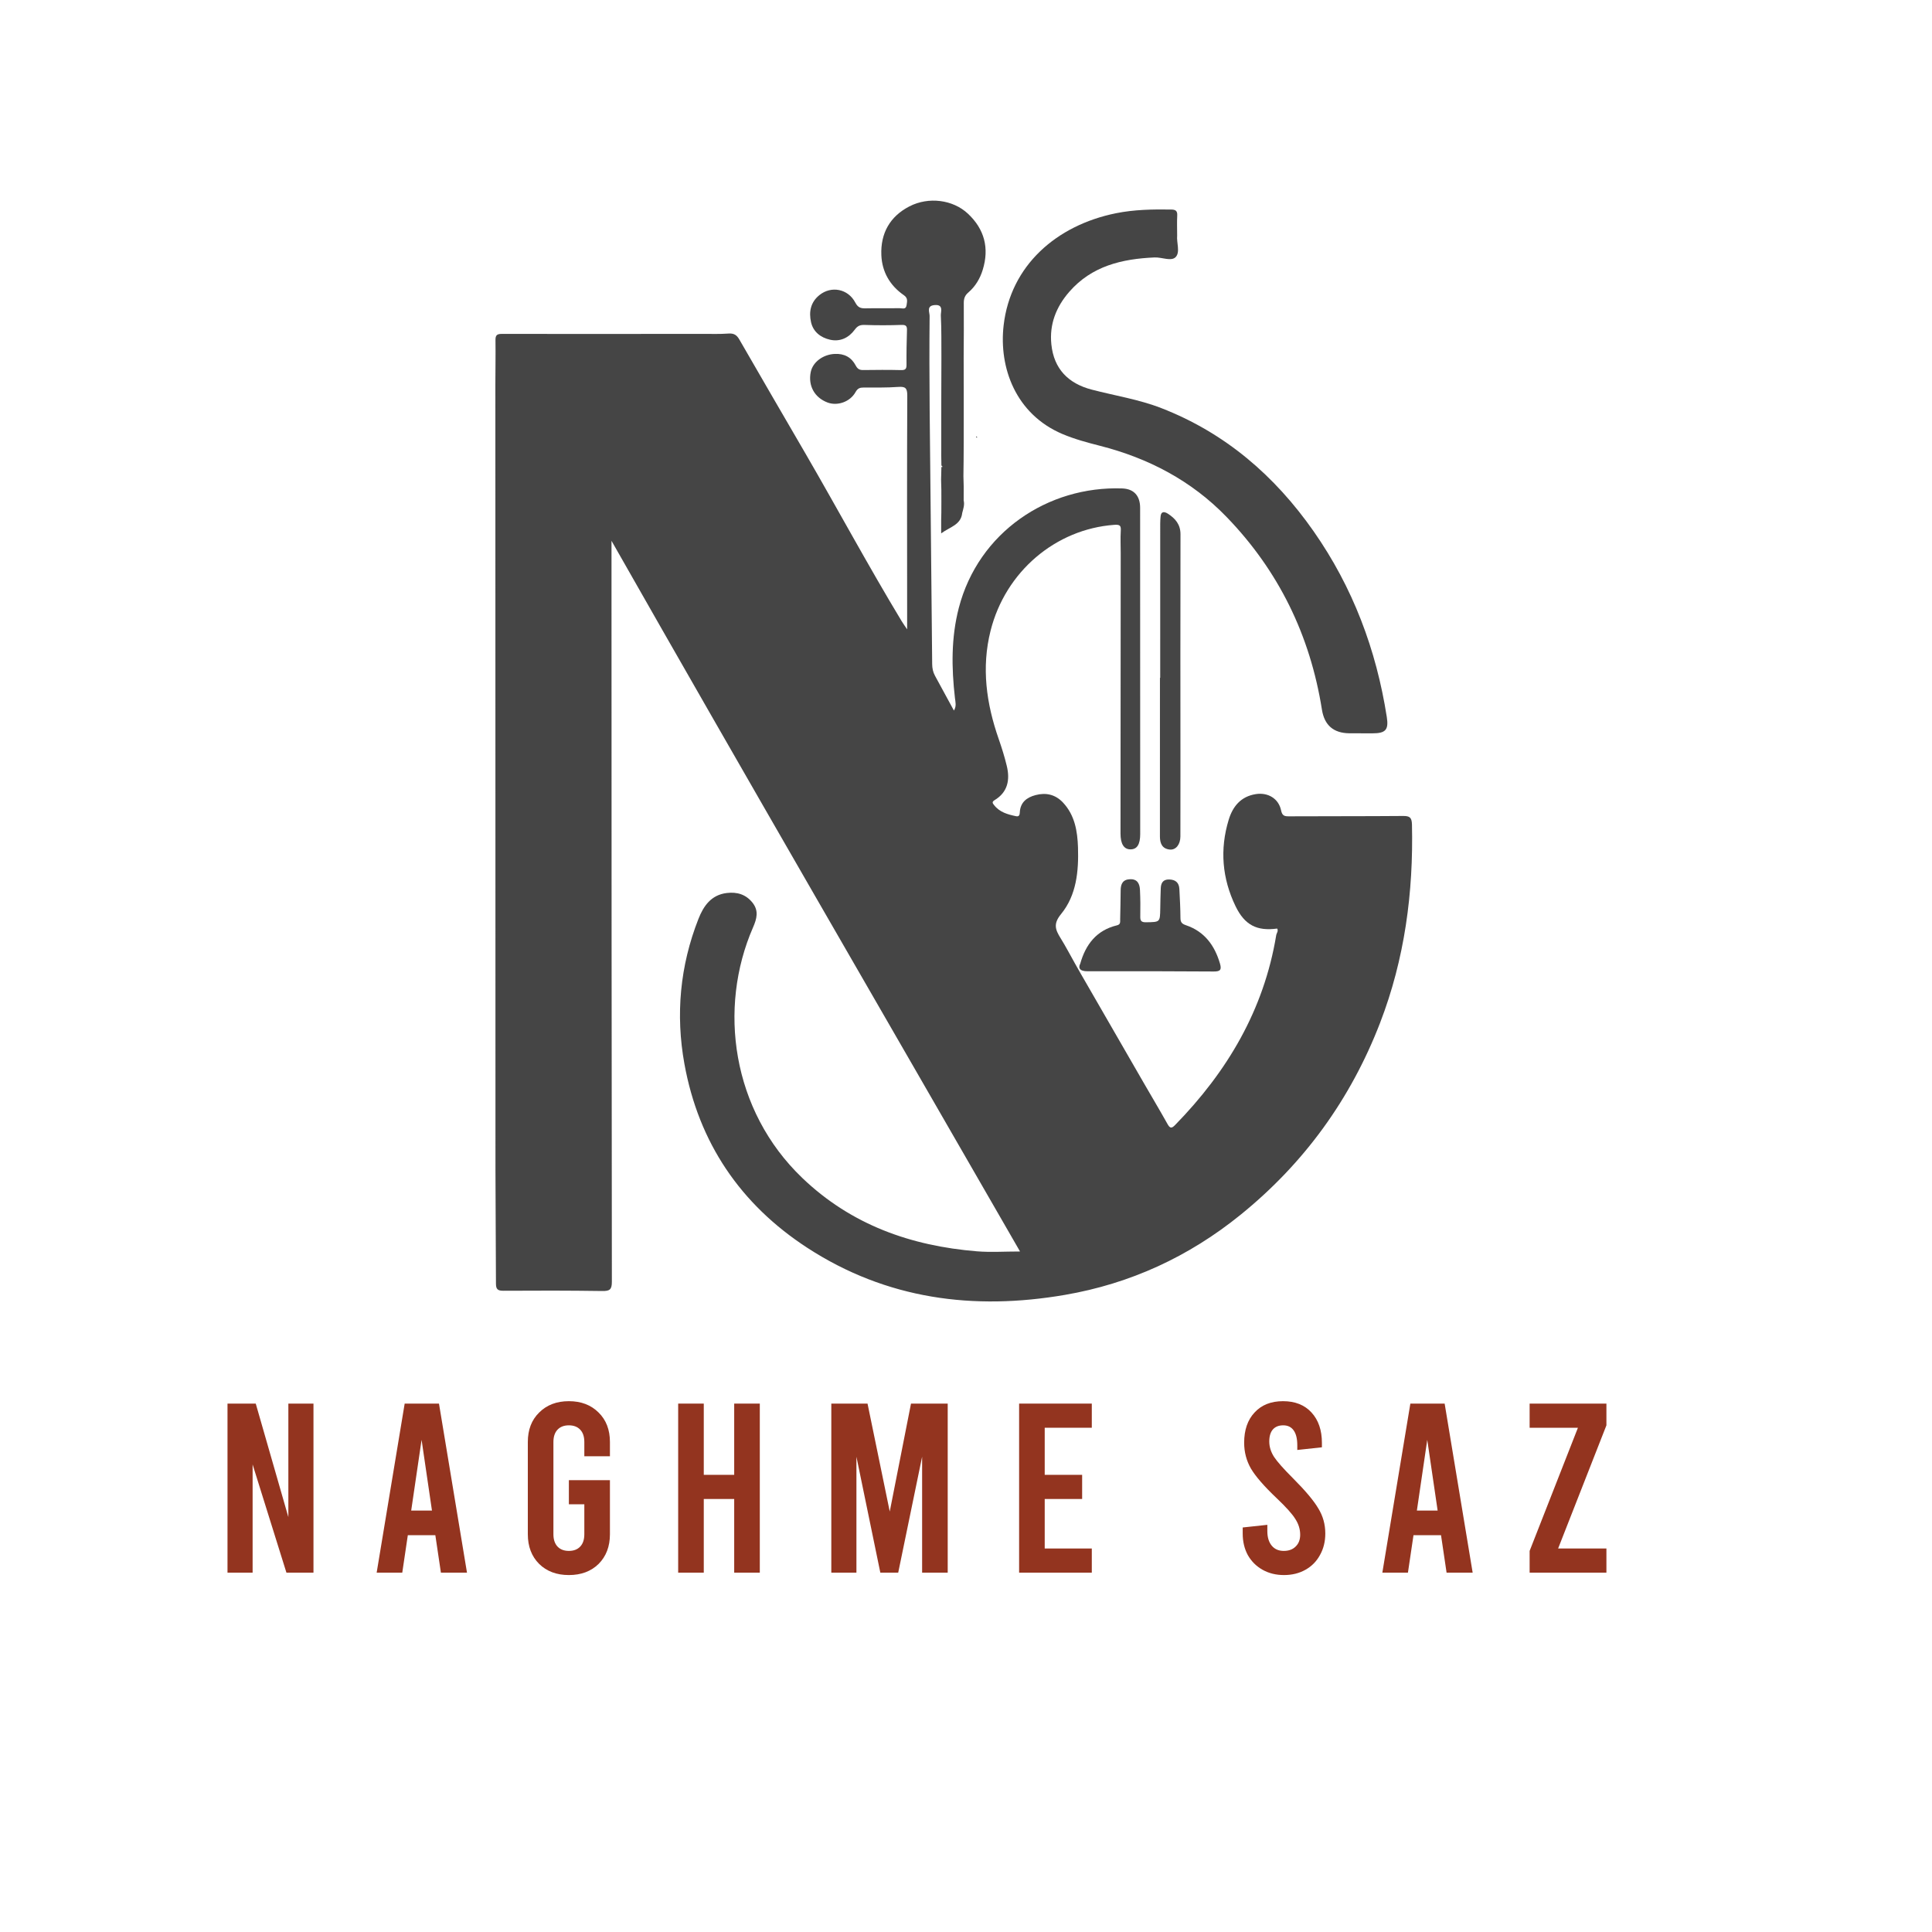 <svg xmlns="http://www.w3.org/2000/svg" width="150" height="150" viewBox="0 0 150 150" fill="none"><path d="M107.148 79.417C104.86 85.339 101.256 90.317 96.307 94.323C92.294 97.569 87.761 99.661 82.685 100.534C75.584 101.755 68.831 100.877 62.685 96.883C57.48 93.498 54.247 88.711 53.139 82.606C52.445 78.787 52.792 74.989 54.227 71.343C54.623 70.336 55.217 69.481 56.421 69.333C57.219 69.235 57.911 69.436 58.428 70.089C58.922 70.715 58.76 71.326 58.468 71.998C55.73 78.266 56.818 86.217 62.288 91.455C66.094 95.099 70.722 96.733 75.859 97.153C76.92 97.239 77.992 97.165 79.195 97.165C68.621 78.79 58.019 60.526 47.477 41.988V45.785C47.481 63.695 47.481 81.605 47.505 99.514C47.507 100.138 47.326 100.242 46.753 100.234C44.198 100.196 41.642 100.198 39.089 100.214C38.65 100.216 38.506 100.105 38.506 99.661C38.504 96.74 38.469 93.821 38.468 90.901C38.462 70.551 38.462 50.2 38.46 29.849C38.46 28.71 38.486 27.569 38.469 26.428C38.464 26.052 38.553 25.922 38.956 25.924C44.158 25.935 49.36 25.926 54.561 25.922C55.224 25.922 55.886 25.946 56.545 25.897C56.962 25.867 57.19 25.988 57.4 26.356C59.102 29.32 60.829 32.268 62.542 35.222C65.046 39.538 67.41 43.93 69.99 48.202C70.103 48.389 70.231 48.568 70.43 48.864V47.405C70.428 41.839 70.413 36.272 70.441 30.706C70.442 30.105 70.273 30.002 69.727 30.041C68.84 30.105 67.948 30.085 67.058 30.088C66.771 30.088 66.594 30.138 66.424 30.442C65.997 31.211 65.004 31.54 64.243 31.248C63.236 30.864 62.733 29.947 62.944 28.892C63.103 28.102 63.91 27.52 64.808 27.478C65.555 27.443 66.101 27.739 66.437 28.378C66.578 28.646 66.733 28.734 67.014 28.73C67.994 28.719 68.977 28.708 69.955 28.734C70.293 28.741 70.384 28.648 70.382 28.318C70.373 27.428 70.391 26.539 70.417 25.65C70.426 25.339 70.361 25.213 70.001 25.226C69.044 25.261 68.086 25.261 67.129 25.228C66.773 25.217 66.579 25.3 66.359 25.6C65.897 26.229 65.223 26.552 64.442 26.375C63.72 26.211 63.136 25.767 62.968 25.009C62.793 24.217 62.928 23.468 63.617 22.913C64.533 22.172 65.84 22.413 66.408 23.496C66.605 23.875 66.826 23.948 67.196 23.939C68.086 23.921 68.977 23.943 69.865 23.929C70.058 23.926 70.337 24.064 70.388 23.684C70.43 23.384 70.503 23.143 70.171 22.915C69.097 22.171 68.483 21.115 68.428 19.813C68.357 18.118 69.091 16.803 70.606 16.023C72.1 15.255 73.986 15.501 75.147 16.588C76.431 17.787 76.82 19.26 76.299 20.949C76.089 21.634 75.726 22.243 75.178 22.711C74.905 22.945 74.826 23.189 74.828 23.536C74.84 24.949 74.826 26.364 74.819 27.777C74.821 28.553 74.822 29.327 74.824 30.103V32.429C74.824 33.068 74.822 33.706 74.822 34.344C74.821 34.801 74.819 35.257 74.815 35.711C74.809 36.127 74.806 36.542 74.8 36.958C74.806 37.227 74.813 37.495 74.821 37.763C74.821 38.128 74.819 38.492 74.819 38.855C74.903 39.191 74.789 39.505 74.707 39.825C74.609 40.756 73.756 40.907 73.072 41.411V40.367C73.077 40.18 73.081 39.994 73.085 39.808C73.086 39.535 73.086 39.262 73.088 38.989C73.088 38.671 73.086 38.351 73.086 38.034C73.081 37.857 73.077 37.678 73.072 37.501C73.07 37.409 73.068 37.316 73.066 37.225C73.073 36.901 73.081 36.58 73.09 36.257C73.123 36.259 73.156 36.257 73.188 36.25C73.156 36.211 73.123 36.173 73.09 36.136C73.088 36.04 73.086 35.943 73.086 35.846C73.082 35.669 73.081 35.491 73.077 35.311C73.077 35.218 73.077 35.125 73.079 35.032V33.115C73.081 32.385 73.081 31.654 73.081 30.925C73.085 29.876 73.086 28.827 73.09 27.777C73.082 26.682 73.103 25.586 73.046 24.494C73.034 24.228 73.259 23.673 72.657 23.682C71.881 23.694 72.177 24.226 72.175 24.531C72.151 26.948 72.157 29.367 72.178 31.784C72.239 38.377 72.316 44.969 72.374 51.56C72.378 51.892 72.439 52.186 72.595 52.471C73.075 53.351 73.553 54.231 74.062 55.168C74.276 54.82 74.176 54.494 74.141 54.187C73.871 51.841 73.844 49.503 74.441 47.199C75.969 41.313 81.364 37.72 87.129 37.922C88.04 37.955 88.519 38.497 88.519 39.428C88.52 47.869 88.522 56.308 88.525 64.749C88.525 65.565 88.279 65.952 87.757 65.944C87.257 65.939 86.996 65.519 86.996 64.711C87.001 57.455 87.009 50.202 87.012 42.949C87.014 42.377 86.98 41.806 87.016 41.238C87.043 40.828 86.978 40.716 86.518 40.748C81.957 41.077 78.059 44.383 76.906 48.976C76.188 51.838 76.579 54.625 77.537 57.37C77.776 58.056 77.996 58.753 78.165 59.46C78.428 60.541 78.249 61.504 77.214 62.127C76.973 62.272 77.09 62.388 77.176 62.501C77.609 63.065 78.244 63.237 78.897 63.372C79.131 63.42 79.169 63.246 79.177 63.085C79.211 62.293 79.719 61.91 80.401 61.731C81.203 61.519 81.933 61.678 82.525 62.304C83.45 63.286 83.653 64.534 83.695 65.789C83.753 67.635 83.585 69.501 82.375 70.975C81.76 71.725 81.939 72.187 82.339 72.829C82.746 73.485 83.102 74.17 83.482 74.844L83.888 75.559H83.887C83.887 75.559 83.887 75.559 83.888 75.559C85.526 78.4 87.162 81.239 88.802 84.08C89.416 85.144 90.049 86.202 90.649 87.275C90.837 87.607 90.959 87.628 91.231 87.35C95.286 83.2 98.129 78.408 99.085 72.61C99.113 72.439 99.274 72.283 99.158 72.093C97.588 72.307 96.638 71.824 95.927 70.357C94.886 68.199 94.695 65.95 95.394 63.652C95.71 62.612 96.335 61.84 97.497 61.655C98.432 61.506 99.272 61.991 99.463 62.917C99.553 63.357 99.746 63.381 100.099 63.379C103.042 63.364 105.985 63.377 108.928 63.352C109.443 63.348 109.612 63.461 109.625 64.02C109.744 69.307 109.057 74.468 107.148 79.416V79.417Z" fill="#454545"></path><path d="M91.394 18.299C91.339 18.829 91.645 19.579 91.278 19.96C90.938 20.314 90.205 19.963 89.641 19.988C87.114 20.098 84.766 20.646 83.013 22.661C82 23.827 81.466 25.174 81.627 26.735C81.823 28.648 82.945 29.774 84.757 30.249C86.561 30.721 88.416 31.006 90.163 31.685C95.125 33.613 98.972 36.935 101.992 41.253C105.033 45.6 106.855 50.441 107.671 55.671C107.827 56.668 107.578 56.936 106.552 56.936C105.959 56.936 105.367 56.936 104.773 56.932C103.534 56.923 102.828 56.308 102.635 55.098C101.719 49.336 99.281 44.319 95.218 40.123C92.501 37.318 89.169 35.573 85.403 34.612C84.414 34.359 83.428 34.096 82.481 33.694C78.856 32.152 77.544 28.546 77.921 25.264C78.454 20.622 82.015 17.492 86.641 16.556C88.058 16.27 89.491 16.246 90.928 16.268C91.273 16.273 91.421 16.369 91.4 16.738C91.372 17.239 91.394 17.741 91.394 18.299H91.394Z" fill="#454545"></path><path d="M90.078 52.625C90.078 48.635 90.078 44.646 90.079 40.656C90.079 40.474 90.091 40.292 90.106 40.111C90.144 39.651 90.44 39.732 90.68 39.887C91.252 40.258 91.654 40.716 91.653 41.487C91.637 47.711 91.648 53.935 91.65 60.158C91.65 61.754 91.65 63.35 91.645 64.945C91.642 65.564 91.298 66.009 90.814 65.958C90.225 65.896 90.055 65.474 90.056 64.934C90.06 60.831 90.058 56.727 90.058 52.624C90.065 52.624 90.072 52.624 90.079 52.624L90.078 52.625Z" fill="#454545"></path><path d="M75.886 33.967C75.857 33.973 75.829 33.975 75.8 33.973C75.786 33.938 75.786 33.903 75.8 33.869C75.829 33.9 75.857 33.933 75.886 33.967Z" fill="#454545"></path><path d="M124.722 110.662L120.972 120.225H124.722V122.1H118.76V120.412L122.51 110.85H118.76V108.975H124.722V110.662Z" fill="#93341F"></path><path d="M111.881 119.193H109.743L109.312 122.1H107.325L109.5 108.975H112.162L114.337 122.1H112.312L111.881 119.193ZM111.618 117.281L110.812 111.787L110.006 117.281H111.618Z" fill="#93341F"></path><path d="M99.69 122.287C99.065 122.287 98.508 122.15 98.021 121.875C97.533 121.6 97.152 121.218 96.877 120.731C96.615 120.243 96.483 119.687 96.483 119.062V118.593L98.396 118.387V118.875C98.396 119.35 98.508 119.725 98.733 120C98.958 120.275 99.271 120.412 99.671 120.412C100.058 120.412 100.365 120.3 100.59 120.075C100.827 119.85 100.946 119.543 100.946 119.156C100.946 118.731 100.821 118.325 100.571 117.937C100.333 117.55 99.852 117.012 99.127 116.325C98.152 115.4 97.483 114.631 97.121 114.018C96.771 113.406 96.596 112.737 96.596 112.012C96.596 111.025 96.865 110.243 97.402 109.668C97.94 109.081 98.677 108.787 99.615 108.787C100.552 108.787 101.29 109.081 101.827 109.668C102.365 110.256 102.633 111.043 102.633 112.031V112.368L100.721 112.575V112.2C100.721 111.7 100.627 111.318 100.44 111.056C100.252 110.793 99.983 110.662 99.633 110.662C99.283 110.662 99.015 110.768 98.827 110.981C98.64 111.193 98.546 111.506 98.546 111.918C98.546 112.331 98.671 112.731 98.921 113.118C99.171 113.493 99.652 114.037 100.365 114.75C101.34 115.725 102.002 116.512 102.352 117.112C102.715 117.7 102.896 118.35 102.896 119.062C102.896 119.687 102.758 120.243 102.483 120.731C102.221 121.218 101.846 121.6 101.358 121.875C100.871 122.15 100.315 122.287 99.69 122.287Z" fill="#93341F"></path><path d="M79.124 108.975H84.767V110.85H81.111V114.506H84.017V116.381H81.111V120.225H84.767V122.1H79.124V108.975Z" fill="#93341F"></path><path d="M73.58 108.975V122.1H71.593V113.1L69.737 122.1H68.349L66.493 113.1V122.1H64.543V108.975H67.355L69.08 117.356L70.73 108.975H73.58Z" fill="#93341F"></path><path d="M52.653 122.1V108.975H54.641V114.506H57.003V108.975H58.991V122.1H57.003V116.381H54.641V122.1H52.653Z" fill="#93341F"></path><path d="M45.367 113.062V111.956C45.367 111.543 45.261 111.225 45.048 111C44.836 110.775 44.542 110.662 44.167 110.662C43.792 110.662 43.498 110.775 43.286 111C43.074 111.225 42.967 111.543 42.967 111.956V119.118C42.967 119.531 43.074 119.85 43.286 120.075C43.498 120.3 43.792 120.412 44.167 120.412C44.542 120.412 44.836 120.3 45.048 120.075C45.261 119.85 45.367 119.531 45.367 119.118V116.793H44.167V114.918H47.355V119.118C47.355 120.068 47.061 120.837 46.474 121.425C45.886 122 45.117 122.287 44.167 122.287C43.217 122.287 42.449 122 41.861 121.425C41.273 120.837 40.98 120.068 40.98 119.118V111.956C40.98 111.006 41.273 110.243 41.861 109.668C42.449 109.081 43.217 108.787 44.167 108.787C45.117 108.787 45.886 109.081 46.474 109.668C47.061 110.243 47.355 111.006 47.355 111.956V113.062H45.367Z" fill="#93341F"></path><path d="M33.8 119.193H31.663L31.232 122.1H29.244L31.419 108.975H34.082L36.257 122.1H34.232L33.8 119.193ZM33.538 117.281L32.732 111.787L31.925 117.281H33.538Z" fill="#93341F"></path><path d="M17.663 108.975H19.856L22.388 117.787V108.975H24.338V122.1H22.238L19.613 113.7V122.1H17.663V108.975Z" fill="#93341F"></path><path d="M94.231 75.427C90.974 75.403 87.717 75.402 84.46 75.409H84.459C84.281 75.412 84.149 75.393 84.052 75.361H84.051C83.802 75.28 83.781 75.112 83.807 74.986C83.825 74.904 83.861 74.84 83.867 74.83C83.867 74.83 83.867 74.829 83.867 74.829C84.287 73.33 85.132 72.225 86.718 71.843C87.016 71.772 86.966 71.569 86.969 71.372C86.984 70.621 87.003 69.869 87.008 69.118C87.011 68.618 87.184 68.281 87.74 68.262C88.322 68.243 88.485 68.631 88.507 69.1C88.539 69.782 88.545 70.467 88.531 71.149C88.525 71.49 88.601 71.611 88.983 71.605C90.064 71.587 90.063 71.611 90.082 70.543C90.091 70.019 90.1 69.496 90.121 68.973C90.137 68.561 90.289 68.272 90.773 68.282C91.267 68.293 91.541 68.528 91.566 69.022C91.604 69.772 91.646 70.523 91.65 71.275C91.651 71.601 91.763 71.728 92.075 71.833C93.512 72.319 94.302 73.393 94.718 74.808C94.864 75.306 94.734 75.43 94.231 75.427Z" fill="#454545"></path></svg>